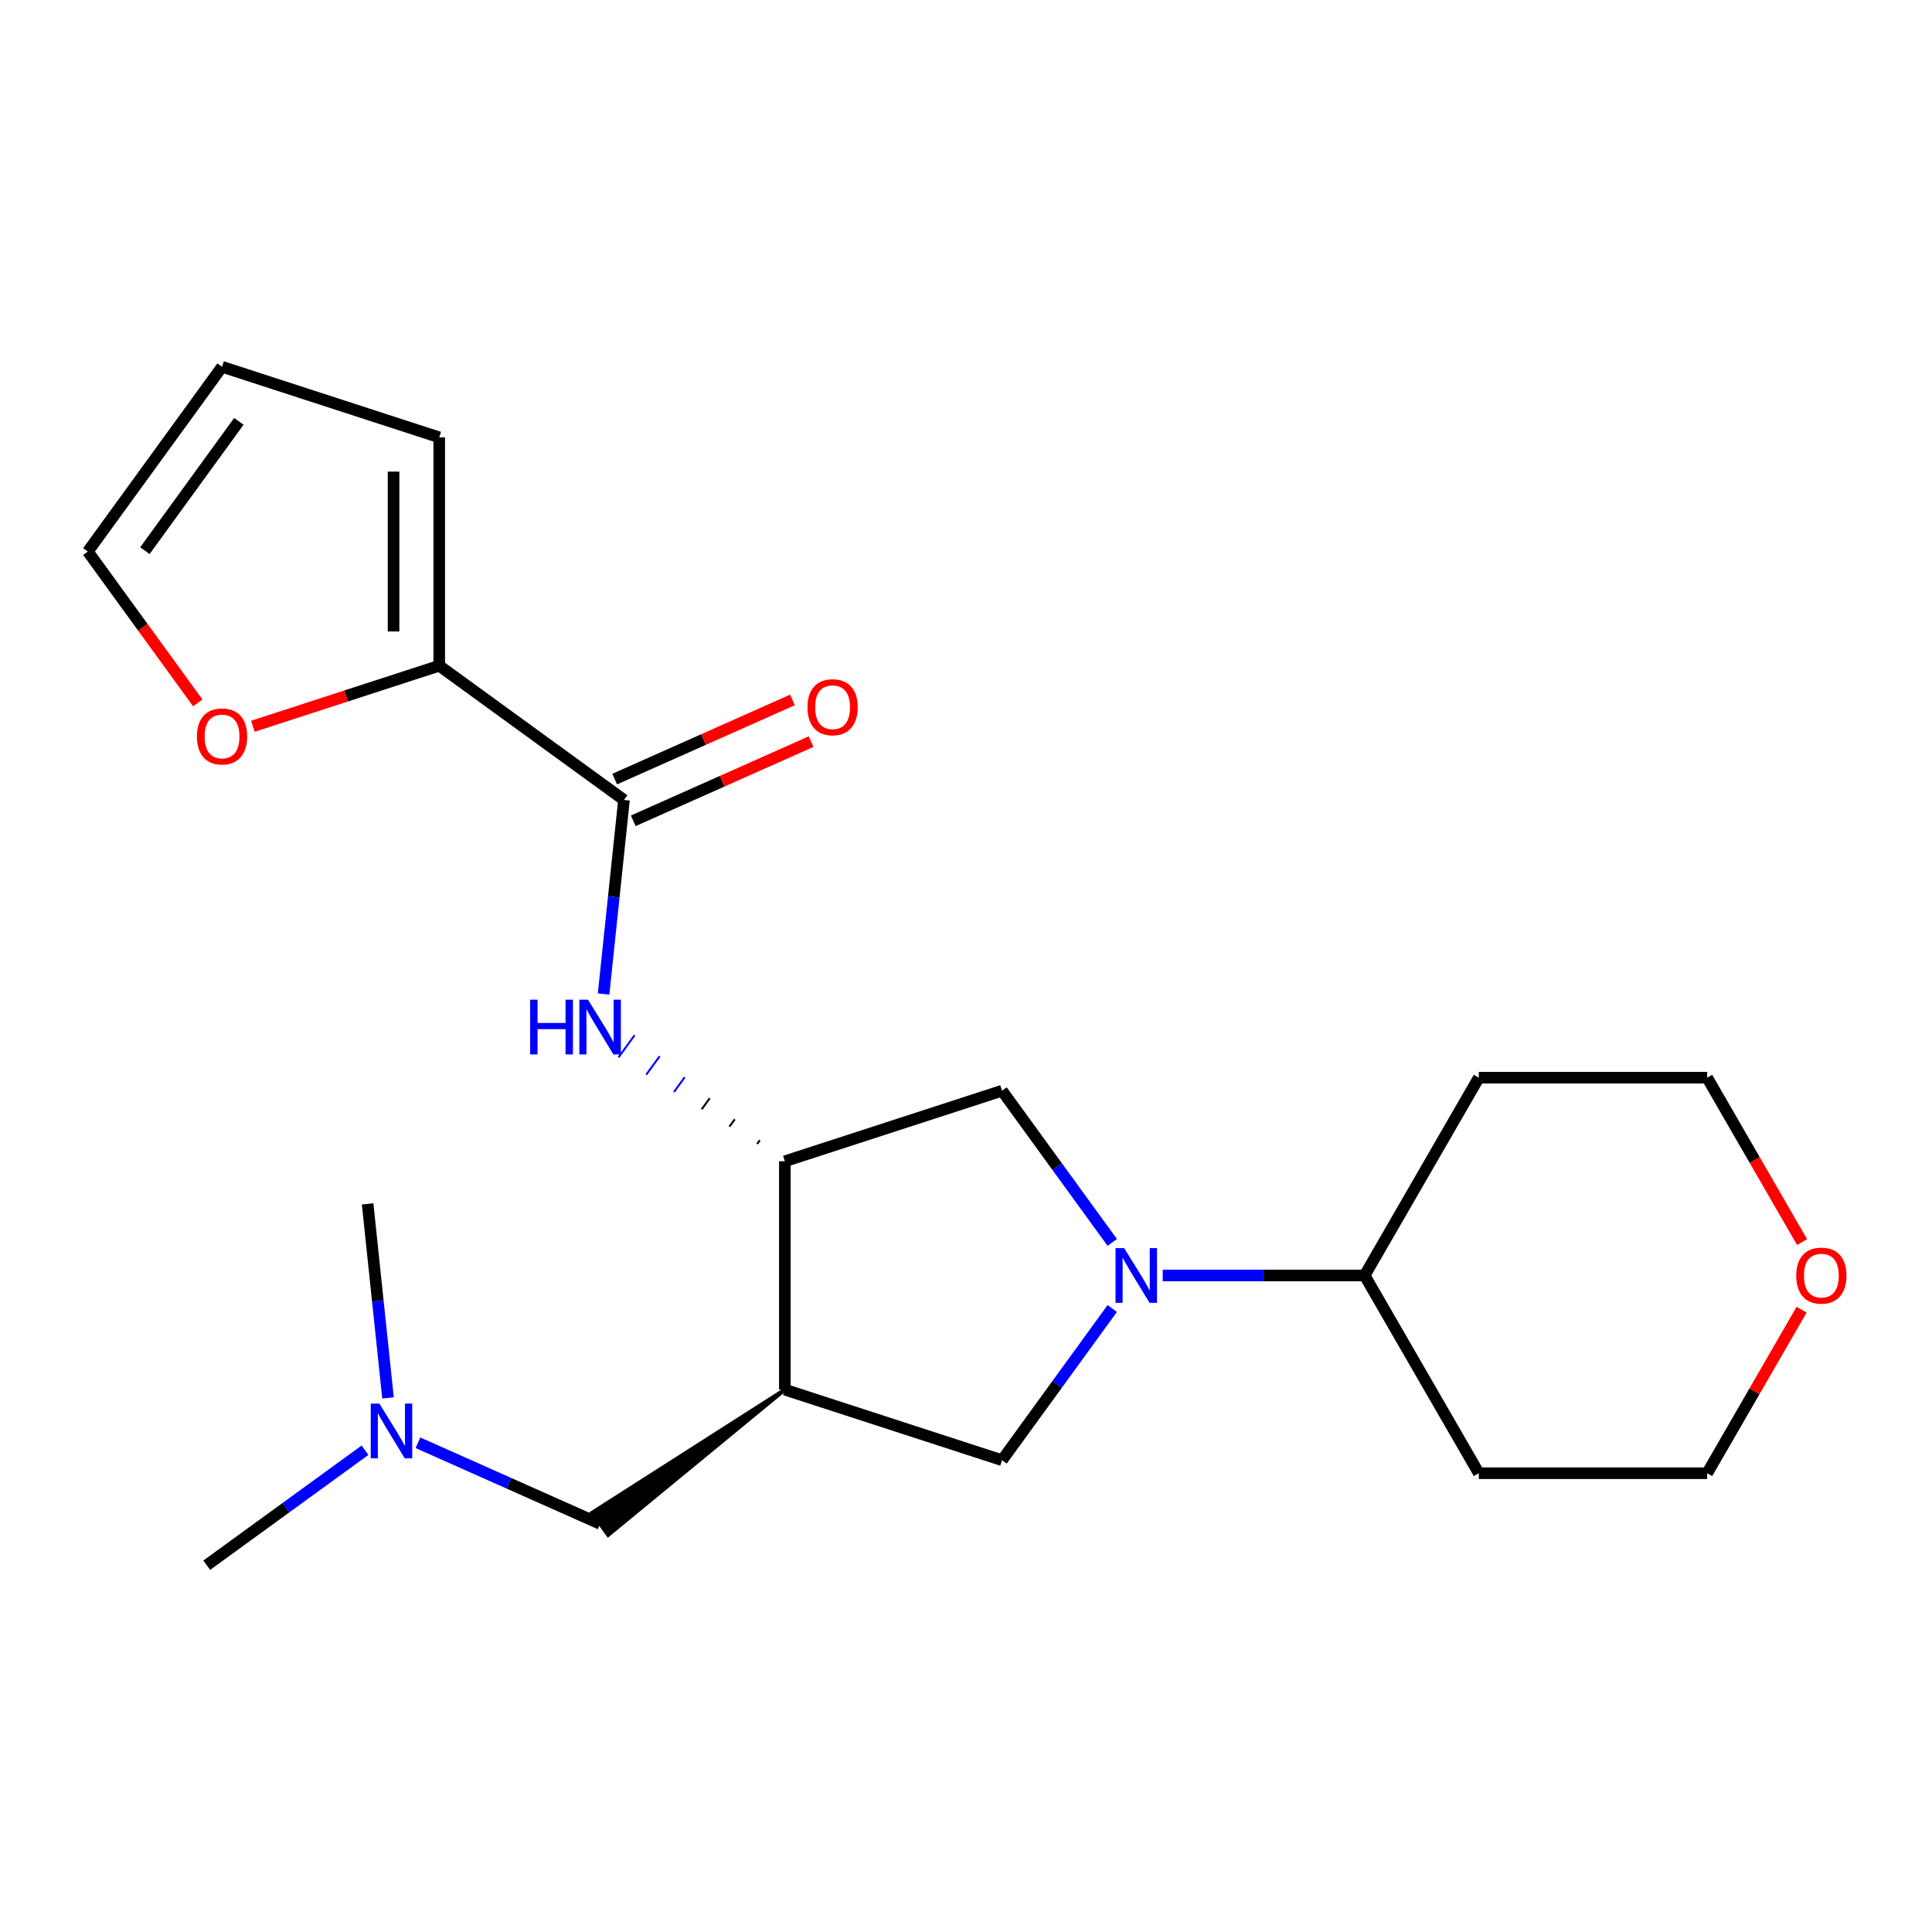 <?xml version='1.0' encoding='iso-8859-1'?>
<svg version='1.1' baseProfile='full'
              xmlns='http://www.w3.org/2000/svg'
                      xmlns:rdkit='http://www.rdkit.org/xml'
                      xmlns:xlink='http://www.w3.org/1999/xlink'
                  xml:space='preserve'
width='1000px' height='1000px' viewBox='0 0 1000 1000'>
<!-- END OF HEADER -->
<rect style='opacity:1.0;fill:#FFFFFF;stroke:none' width='1000' height='1000' x='0' y='0'> </rect>
<path class='bond-4' d='M 575.696,677.292 L 547.175,716.547' style='fill:none;fill-rule:evenodd;stroke:#0000FF;stroke-width:6px;stroke-linecap:butt;stroke-linejoin:miter;stroke-opacity:1' />
<path class='bond-4' d='M 547.175,716.547 L 518.655,755.802' style='fill:none;fill-rule:evenodd;stroke:#000000;stroke-width:6px;stroke-linecap:butt;stroke-linejoin:miter;stroke-opacity:1' />
<path class='bond-6' d='M 575.696,643.062 L 547.175,603.806' style='fill:none;fill-rule:evenodd;stroke:#0000FF;stroke-width:6px;stroke-linecap:butt;stroke-linejoin:miter;stroke-opacity:1' />
<path class='bond-6' d='M 547.175,603.806 L 518.655,564.551' style='fill:none;fill-rule:evenodd;stroke:#000000;stroke-width:6px;stroke-linecap:butt;stroke-linejoin:miter;stroke-opacity:1' />
<path class='bond-9' d='M 601.826,660.177 L 654.078,660.177' style='fill:none;fill-rule:evenodd;stroke:#0000FF;stroke-width:6px;stroke-linecap:butt;stroke-linejoin:miter;stroke-opacity:1' />
<path class='bond-9' d='M 654.078,660.177 L 706.33,660.177' style='fill:none;fill-rule:evenodd;stroke:#000000;stroke-width:6px;stroke-linecap:butt;stroke-linejoin:miter;stroke-opacity:1' />
<path class='bond-0' d='M 406.24,719.276 L 518.655,755.802' style='fill:none;fill-rule:evenodd;stroke:#000000;stroke-width:6px;stroke-linecap:butt;stroke-linejoin:miter;stroke-opacity:1' />
<path class='bond-8' d='M 406.24,719.276 L 306.446,783.015 L 314.784,794.49 Z' style='fill:#000000;fill-rule:evenodd;fill-opacity:1;stroke:#000000;stroke-width:2px;stroke-linecap:butt;stroke-linejoin:miter;stroke-opacity:1;' />
<path class='bond-22' d='M 406.24,719.276 L 406.24,601.077' style='fill:none;fill-rule:evenodd;stroke:#000000;stroke-width:6px;stroke-linecap:butt;stroke-linejoin:miter;stroke-opacity:1' />
<path class='bond-1' d='M 322.97,414.049 L 317.692,464.267' style='fill:none;fill-rule:evenodd;stroke:#000000;stroke-width:6px;stroke-linecap:butt;stroke-linejoin:miter;stroke-opacity:1' />
<path class='bond-1' d='M 317.692,464.267 L 312.414,514.486' style='fill:none;fill-rule:evenodd;stroke:#0000FF;stroke-width:6px;stroke-linecap:butt;stroke-linejoin:miter;stroke-opacity:1' />
<path class='bond-5' d='M 322.97,414.049 L 227.345,344.573' style='fill:none;fill-rule:evenodd;stroke:#000000;stroke-width:6px;stroke-linecap:butt;stroke-linejoin:miter;stroke-opacity:1' />
<path class='bond-10' d='M 327.778,424.847 L 373.791,404.361' style='fill:none;fill-rule:evenodd;stroke:#000000;stroke-width:6px;stroke-linecap:butt;stroke-linejoin:miter;stroke-opacity:1' />
<path class='bond-10' d='M 373.791,404.361 L 419.803,383.875' style='fill:none;fill-rule:evenodd;stroke:#FF0000;stroke-width:6px;stroke-linecap:butt;stroke-linejoin:miter;stroke-opacity:1' />
<path class='bond-10' d='M 318.163,403.251 L 364.175,382.765' style='fill:none;fill-rule:evenodd;stroke:#000000;stroke-width:6px;stroke-linecap:butt;stroke-linejoin:miter;stroke-opacity:1' />
<path class='bond-10' d='M 364.175,382.765 L 410.188,362.278' style='fill:none;fill-rule:evenodd;stroke:#FF0000;stroke-width:6px;stroke-linecap:butt;stroke-linejoin:miter;stroke-opacity:1' />
<path class='bond-2' d='M 406.24,601.077 L 518.655,564.551' style='fill:none;fill-rule:evenodd;stroke:#000000;stroke-width:6px;stroke-linecap:butt;stroke-linejoin:miter;stroke-opacity:1' />
<path class='bond-3' d='M 393.28,590.2 L 391.891,592.112' style='fill:none;fill-rule:evenodd;stroke:#000000;stroke-width:1.0px;stroke-linecap:butt;stroke-linejoin:miter;stroke-opacity:1' />
<path class='bond-3' d='M 380.32,579.322 L 377.541,583.147' style='fill:none;fill-rule:evenodd;stroke:#000000;stroke-width:1.0px;stroke-linecap:butt;stroke-linejoin:miter;stroke-opacity:1' />
<path class='bond-3' d='M 367.36,568.445 L 363.191,574.183' style='fill:none;fill-rule:evenodd;stroke:#000000;stroke-width:1.0px;stroke-linecap:butt;stroke-linejoin:miter;stroke-opacity:1' />
<path class='bond-3' d='M 354.399,557.568 L 348.841,565.218' style='fill:none;fill-rule:evenodd;stroke:#0000FF;stroke-width:1.0px;stroke-linecap:butt;stroke-linejoin:miter;stroke-opacity:1' />
<path class='bond-3' d='M 341.439,546.691 L 334.491,556.253' style='fill:none;fill-rule:evenodd;stroke:#0000FF;stroke-width:1.0px;stroke-linecap:butt;stroke-linejoin:miter;stroke-opacity:1' />
<path class='bond-3' d='M 328.479,535.813 L 320.141,547.288' style='fill:none;fill-rule:evenodd;stroke:#0000FF;stroke-width:1.0px;stroke-linecap:butt;stroke-linejoin:miter;stroke-opacity:1' />
<path class='bond-7' d='M 227.345,344.573 L 179.115,360.244' style='fill:none;fill-rule:evenodd;stroke:#000000;stroke-width:6px;stroke-linecap:butt;stroke-linejoin:miter;stroke-opacity:1' />
<path class='bond-7' d='M 179.115,360.244 L 130.885,375.915' style='fill:none;fill-rule:evenodd;stroke:#FF0000;stroke-width:6px;stroke-linecap:butt;stroke-linejoin:miter;stroke-opacity:1' />
<path class='bond-11' d='M 227.345,344.573 L 227.345,226.374' style='fill:none;fill-rule:evenodd;stroke:#000000;stroke-width:6px;stroke-linecap:butt;stroke-linejoin:miter;stroke-opacity:1' />
<path class='bond-11' d='M 203.705,326.843 L 203.705,244.103' style='fill:none;fill-rule:evenodd;stroke:#000000;stroke-width:6px;stroke-linecap:butt;stroke-linejoin:miter;stroke-opacity:1' />
<path class='bond-12' d='M 102.379,363.824 L 73.917,324.648' style='fill:none;fill-rule:evenodd;stroke:#FF0000;stroke-width:6px;stroke-linecap:butt;stroke-linejoin:miter;stroke-opacity:1' />
<path class='bond-12' d='M 73.917,324.648 L 45.455,285.473' style='fill:none;fill-rule:evenodd;stroke:#000000;stroke-width:6px;stroke-linecap:butt;stroke-linejoin:miter;stroke-opacity:1' />
<path class='bond-15' d='M 310.615,788.752 L 263.472,767.763' style='fill:none;fill-rule:evenodd;stroke:#000000;stroke-width:6px;stroke-linecap:butt;stroke-linejoin:miter;stroke-opacity:1' />
<path class='bond-15' d='M 263.472,767.763 L 216.329,746.774' style='fill:none;fill-rule:evenodd;stroke:#0000FF;stroke-width:6px;stroke-linecap:butt;stroke-linejoin:miter;stroke-opacity:1' />
<path class='bond-16' d='M 706.33,660.177 L 765.43,762.54' style='fill:none;fill-rule:evenodd;stroke:#000000;stroke-width:6px;stroke-linecap:butt;stroke-linejoin:miter;stroke-opacity:1' />
<path class='bond-17' d='M 706.33,660.177 L 765.43,557.813' style='fill:none;fill-rule:evenodd;stroke:#000000;stroke-width:6px;stroke-linecap:butt;stroke-linejoin:miter;stroke-opacity:1' />
<path class='bond-13' d='M 227.345,226.374 L 114.93,189.848' style='fill:none;fill-rule:evenodd;stroke:#000000;stroke-width:6px;stroke-linecap:butt;stroke-linejoin:miter;stroke-opacity:1' />
<path class='bond-24' d='M 45.455,285.473 L 114.93,189.848' style='fill:none;fill-rule:evenodd;stroke:#000000;stroke-width:6px;stroke-linecap:butt;stroke-linejoin:miter;stroke-opacity:1' />
<path class='bond-24' d='M 75.001,285.025 L 123.634,218.087' style='fill:none;fill-rule:evenodd;stroke:#000000;stroke-width:6px;stroke-linecap:butt;stroke-linejoin:miter;stroke-opacity:1' />
<path class='bond-14' d='M 932.501,677.892 L 908.065,720.216' style='fill:none;fill-rule:evenodd;stroke:#FF0000;stroke-width:6px;stroke-linecap:butt;stroke-linejoin:miter;stroke-opacity:1' />
<path class='bond-14' d='M 908.065,720.216 L 883.629,762.54' style='fill:none;fill-rule:evenodd;stroke:#000000;stroke-width:6px;stroke-linecap:butt;stroke-linejoin:miter;stroke-opacity:1' />
<path class='bond-23' d='M 932.756,642.902 L 908.193,600.357' style='fill:none;fill-rule:evenodd;stroke:#FF0000;stroke-width:6px;stroke-linecap:butt;stroke-linejoin:miter;stroke-opacity:1' />
<path class='bond-23' d='M 908.193,600.357 L 883.629,557.813' style='fill:none;fill-rule:evenodd;stroke:#000000;stroke-width:6px;stroke-linecap:butt;stroke-linejoin:miter;stroke-opacity:1' />
<path class='bond-20' d='M 188.939,750.626 L 147.974,780.389' style='fill:none;fill-rule:evenodd;stroke:#0000FF;stroke-width:6px;stroke-linecap:butt;stroke-linejoin:miter;stroke-opacity:1' />
<path class='bond-20' d='M 147.974,780.389 L 107.009,810.152' style='fill:none;fill-rule:evenodd;stroke:#000000;stroke-width:6px;stroke-linecap:butt;stroke-linejoin:miter;stroke-opacity:1' />
<path class='bond-21' d='M 200.836,723.561 L 195.557,673.343' style='fill:none;fill-rule:evenodd;stroke:#0000FF;stroke-width:6px;stroke-linecap:butt;stroke-linejoin:miter;stroke-opacity:1' />
<path class='bond-21' d='M 195.557,673.343 L 190.279,623.124' style='fill:none;fill-rule:evenodd;stroke:#000000;stroke-width:6px;stroke-linecap:butt;stroke-linejoin:miter;stroke-opacity:1' />
<path class='bond-19' d='M 765.43,762.54 L 883.629,762.54' style='fill:none;fill-rule:evenodd;stroke:#000000;stroke-width:6px;stroke-linecap:butt;stroke-linejoin:miter;stroke-opacity:1' />
<path class='bond-18' d='M 765.43,557.813 L 883.629,557.813' style='fill:none;fill-rule:evenodd;stroke:#000000;stroke-width:6px;stroke-linecap:butt;stroke-linejoin:miter;stroke-opacity:1' />
<path  class='atom-0' d='M 581.871 646.017
L 591.151 661.017
Q 592.071 662.497, 593.551 665.177
Q 595.031 667.857, 595.111 668.017
L 595.111 646.017
L 598.871 646.017
L 598.871 674.337
L 594.991 674.337
L 585.031 657.937
Q 583.871 656.017, 582.631 653.817
Q 581.431 651.617, 581.071 650.937
L 581.071 674.337
L 577.391 674.337
L 577.391 646.017
L 581.871 646.017
' fill='#0000FF'/>
<path  class='atom-4' d='M 274.395 517.441
L 278.235 517.441
L 278.235 529.481
L 292.715 529.481
L 292.715 517.441
L 296.555 517.441
L 296.555 545.761
L 292.715 545.761
L 292.715 532.681
L 278.235 532.681
L 278.235 545.761
L 274.395 545.761
L 274.395 517.441
' fill='#0000FF'/>
<path  class='atom-4' d='M 304.355 517.441
L 313.635 532.441
Q 314.555 533.921, 316.035 536.601
Q 317.515 539.281, 317.595 539.441
L 317.595 517.441
L 321.355 517.441
L 321.355 545.761
L 317.475 545.761
L 307.515 529.361
Q 306.355 527.441, 305.115 525.241
Q 303.915 523.041, 303.555 522.361
L 303.555 545.761
L 299.875 545.761
L 299.875 517.441
L 304.355 517.441
' fill='#0000FF'/>
<path  class='atom-8' d='M 101.93 381.179
Q 101.93 374.379, 105.29 370.579
Q 108.65 366.779, 114.93 366.779
Q 121.21 366.779, 124.57 370.579
Q 127.93 374.379, 127.93 381.179
Q 127.93 388.059, 124.53 391.979
Q 121.13 395.859, 114.93 395.859
Q 108.69 395.859, 105.29 391.979
Q 101.93 388.099, 101.93 381.179
M 114.93 392.659
Q 119.25 392.659, 121.57 389.779
Q 123.93 386.859, 123.93 381.179
Q 123.93 375.619, 121.57 372.819
Q 119.25 369.979, 114.93 369.979
Q 110.61 369.979, 108.25 372.779
Q 105.93 375.579, 105.93 381.179
Q 105.93 386.899, 108.25 389.779
Q 110.61 392.659, 114.93 392.659
' fill='#FF0000'/>
<path  class='atom-11' d='M 417.951 366.053
Q 417.951 359.253, 421.311 355.453
Q 424.671 351.653, 430.951 351.653
Q 437.231 351.653, 440.591 355.453
Q 443.951 359.253, 443.951 366.053
Q 443.951 372.933, 440.551 376.853
Q 437.151 380.733, 430.951 380.733
Q 424.711 380.733, 421.311 376.853
Q 417.951 372.973, 417.951 366.053
M 430.951 377.533
Q 435.271 377.533, 437.591 374.653
Q 439.951 371.733, 439.951 366.053
Q 439.951 360.493, 437.591 357.693
Q 435.271 354.853, 430.951 354.853
Q 426.631 354.853, 424.271 357.653
Q 421.951 360.453, 421.951 366.053
Q 421.951 371.773, 424.271 374.653
Q 426.631 377.533, 430.951 377.533
' fill='#FF0000'/>
<path  class='atom-15' d='M 929.729 660.257
Q 929.729 653.457, 933.089 649.657
Q 936.449 645.857, 942.729 645.857
Q 949.009 645.857, 952.369 649.657
Q 955.729 653.457, 955.729 660.257
Q 955.729 667.137, 952.329 671.057
Q 948.929 674.937, 942.729 674.937
Q 936.489 674.937, 933.089 671.057
Q 929.729 667.177, 929.729 660.257
M 942.729 671.737
Q 947.049 671.737, 949.369 668.857
Q 951.729 665.937, 951.729 660.257
Q 951.729 654.697, 949.369 651.897
Q 947.049 649.057, 942.729 649.057
Q 938.409 649.057, 936.049 651.857
Q 933.729 654.657, 933.729 660.257
Q 933.729 665.977, 936.049 668.857
Q 938.409 671.737, 942.729 671.737
' fill='#FF0000'/>
<path  class='atom-16' d='M 196.374 726.516
L 205.654 741.516
Q 206.574 742.996, 208.054 745.676
Q 209.534 748.356, 209.614 748.516
L 209.614 726.516
L 213.374 726.516
L 213.374 754.836
L 209.494 754.836
L 199.534 738.436
Q 198.374 736.516, 197.134 734.316
Q 195.934 732.116, 195.574 731.436
L 195.574 754.836
L 191.894 754.836
L 191.894 726.516
L 196.374 726.516
' fill='#0000FF'/>
</svg>
